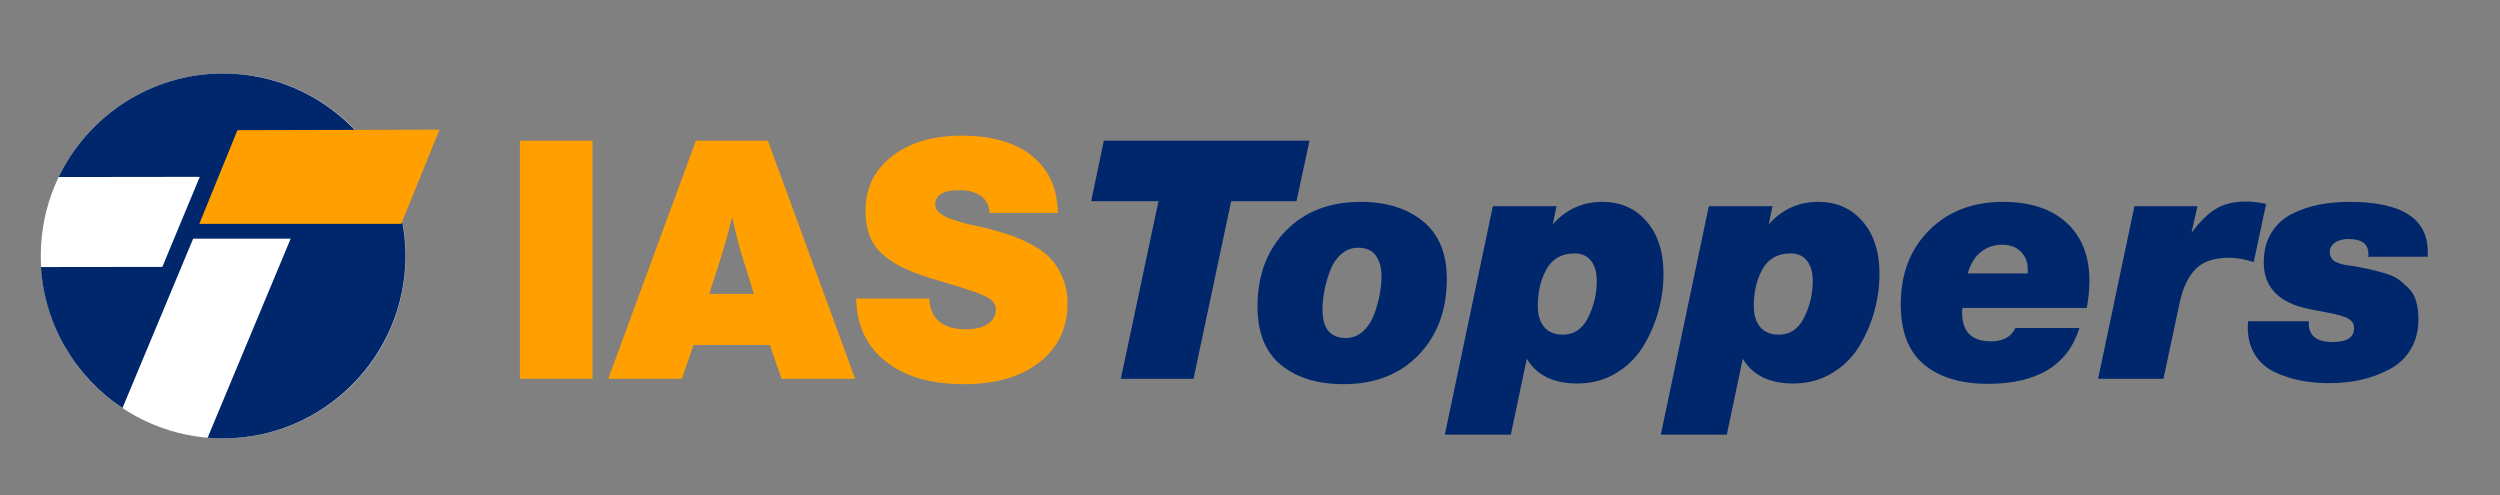 <svg xmlns="http://www.w3.org/2000/svg" xmlns:xlink="http://www.w3.org/1999/xlink" id="Layer_1" x="0px" y="0px" viewBox="0 0 3155.56 625.36" style="enable-background:new 0 0 3155.56 625.36;" xml:space="preserve"><rect x="0" y="0" width="3155.56" height="625.36" fill="#808080" stroke="none"/> <style type="text/css"> .st0{fill:#00266B;stroke:#231F20;stroke-miterlimit:10;} .st1{fill-rule:evenodd;clip-rule:evenodd;fill:#231F20;} .st2{fill-rule:evenodd;clip-rule:evenodd;fill:#FFFFFF;} .st3{fill-rule:evenodd;clip-rule:evenodd;fill:#00266B;} .st4{fill-rule:evenodd;clip-rule:evenodd;fill:#FF9F00;} .st5{fill:#FF9F00;} .st6{fill:#00266B;} </style> <g> <circle class="st2" cx="281.77" cy="323.05" r="230.31"></circle> <path class="st3" d="M281.55,92.75c126.85,0,230.31,103.46,230.31,230.31c0,126.85-103.46,230.31-230.31,230.31 c-6.58,0-13.08-0.3-19.52-0.84l104.89-251.3H243.83l-89.24,213.8c-58.53-38.87-98.4-103.77-102.9-177.94l153.2-0.2l47.26-113.66 l-178.17,0.23C111.23,146.23,190.34,92.75,281.55,92.75L281.55,92.75z"></path> <polygon class="st4" points="506.49,282.53 554.75,163.65 299.72,164.31 251.56,282.53 506.49,282.53 "></polygon> </g> <g> <path class="st5" d="M747.93,478.14h-91.72V177.56h91.72V478.14z"></path> <path class="st5" d="M1079.45,478.14h-92.98l-14.72-42.64H875.4l-14.73,42.64H767.7l110.65-300.58h90.87L1079.45,478.14z M935.56,319.41c-3.65-12.1-7.43-27.3-11.36-45.59c-4.49,18.01-8.69,33.35-12.62,46.02c-4.21,13.79-9.68,30.82-16.41,51.08h56.38 L935.56,319.41z"></path> <path class="st5" d="M1248.99,268.75c-0.28-9.01-3.79-16.04-10.52-21.11c-6.73-5.07-15.99-7.6-27.77-7.6 c-20.19,0-30.29,6.19-30.29,18.58c0,3.38,1.68,6.61,5.05,9.71c3.37,3.1,8.06,5.7,14.09,7.81c6.03,2.11,11.57,3.87,16.62,5.28 c5.05,1.41,10.73,2.74,17.04,4.01c6.31,1.27,10.03,2.04,11.15,2.32c11.78,3.1,21.88,6.05,30.29,8.87 c8.41,2.81,17.53,6.83,27.35,12.03c9.82,5.21,17.74,10.98,23.77,17.31c6.03,6.33,11.15,14.35,15.36,24.06 c4.21,9.71,6.31,20.62,6.31,32.72c0,31.24-11.78,56.08-35.34,74.51c-23.56,18.43-55.39,27.65-95.5,27.65 c-41.79,0-74.75-9.64-98.87-28.92c-24.12-19.28-36.46-45.66-37.02-79.16h92.14c1.4,25.89,16.97,38.84,46.7,38.84 c11.5,0,20.61-2.25,27.35-6.75s10.1-10.55,10.1-18.15c0-4.78-1.96-8.87-5.89-12.24c-3.65-3.1-10.66-6.47-21.04-10.13 c-10.38-3.66-22.65-7.53-36.81-11.61s-23.07-6.83-26.72-8.23c-12.06-4.22-22.02-8.3-29.87-12.24c-7.85-3.94-15.43-9.08-22.72-15.41 c-7.29-6.33-12.69-14.07-16.2-23.22c-3.51-9.15-5.26-19.91-5.26-32.3c0-28.14,11.15-50.87,33.45-68.18 c22.3-17.31,51.54-25.96,87.72-25.96c38.14,0,67.81,8.51,88.98,25.54c21.18,17.03,32.04,41.02,32.6,71.98L1248.99,268.75z"></path> <path class="st6" d="M1636.46,253.97H1554l-47.54,224.17h-91.72l47.54-224.17h-84.98l15.99-76.41h259.58L1636.46,253.97z"></path> <path class="st6" d="M1790.65,447.96c-23.7,24.63-55.32,36.94-94.87,36.94c-32.82,0-59.11-8.09-78.88-24.27 c-19.77-16.18-29.66-40.74-29.66-73.67c0-39.12,11.85-70.92,35.55-95.41s55.32-36.73,94.87-36.73c32.25,0,58.41,8.16,78.46,24.49 c20.05,16.32,30.08,40.53,30.08,72.61C1826.2,391.32,1814.35,423.33,1790.65,447.96z M1692.84,320.89 c-6.17,5.49-10.87,12.52-14.09,21.11s-5.61,17.03-7.15,25.33c-1.54,8.3-2.31,16.11-2.31,23.43c0,23.92,9.82,35.88,29.45,35.88 c8.13,0,15.29-2.74,21.46-8.23c6.17-5.49,10.87-12.52,14.09-21.11c3.23-8.58,5.61-17.03,7.15-25.33s2.31-16.11,2.31-23.43 c0-10.69-2.38-19.35-7.15-25.96c-4.77-6.61-12.2-9.92-22.3-9.92C1706.16,312.65,1699.01,315.4,1692.84,320.89z"></path> <path class="st6" d="M1959.99,283.1c16.83-18.86,37.58-28.29,62.27-28.29c23.28,0,42,8.23,56.17,24.7 c14.16,16.46,21.25,38.35,21.25,65.65c0,16.61-2.24,32.86-6.73,48.76c-4.49,15.9-11.01,30.68-19.56,44.33 c-8.55,13.65-19.98,24.7-34.29,33.14s-30.43,12.67-48.38,12.67c-30.01,0-51.19-10.41-63.53-31.24l-20.19,95.83h-83.3l60.58-288.34 h80.36L1959.99,283.1z M1952.2,339.46c-7.43,13.09-11.15,28.64-11.15,46.65c0,11.54,2.73,20.48,8.2,26.81 c5.47,6.33,13.25,9.5,23.35,9.5c14.3,0,25.03-7.32,32.18-21.95c7.15-14.63,10.73-29.97,10.73-46.02c0-10.69-2.45-19.14-7.36-25.33 c-4.91-6.19-11.71-9.29-20.41-9.29C1971.49,319.83,1959.64,326.37,1952.2,339.46z"></path> <path class="st6" d="M2232.61,283.1c16.83-18.86,37.58-28.29,62.27-28.29c23.28,0,42,8.23,56.17,24.7 c14.16,16.46,21.25,38.35,21.25,65.65c0,16.61-2.24,32.86-6.73,48.76c-4.49,15.9-11.01,30.68-19.56,44.33 c-8.55,13.65-19.98,24.7-34.29,33.14s-30.43,12.67-48.38,12.67c-30.01,0-51.19-10.41-63.53-31.24l-20.19,95.83h-83.3l60.58-288.34 h80.36L2232.61,283.1z M2224.82,339.46c-7.43,13.09-11.15,28.64-11.15,46.65c0,11.54,2.73,20.48,8.2,26.81 c5.47,6.33,13.25,9.5,23.35,9.5c14.3,0,25.03-7.32,32.18-21.95c7.15-14.63,10.73-29.97,10.73-46.02c0-10.69-2.45-19.14-7.36-25.33 c-4.91-6.19-11.71-9.29-20.41-9.29C2244.11,319.83,2232.26,326.37,2224.82,339.46z"></path> <path class="st6" d="M2509.01,484.47c-33.94,0-60.72-8.09-80.36-24.27c-19.63-16.18-29.45-41.58-29.45-76.2 c0-38.28,11.92-69.38,35.76-93.3s54.97-35.88,93.4-35.88c34.22,0,60.93,8.79,80.15,26.38c19.21,17.59,28.82,42.01,28.82,73.25 c0,10.69-1.12,22.09-3.37,34.2h-156.93c-0.28,1.97-0.42,3.94-0.42,5.91c0,24.2,12.2,36.31,36.6,36.31 c15.15,0,25.38-5.63,30.71-16.89h80.78C2610.12,460.97,2571.56,484.47,2509.01,484.47z M2559.5,345.16v-4.64 c0-9.57-2.95-17.24-8.83-23.01s-13.74-8.65-23.56-8.65c-10.38,0-19.42,3.17-27.14,9.5c-7.71,6.33-13.11,15.27-16.2,26.81 L2559.5,345.16z"></path> <path class="st6" d="M2844.74,330.81c-11.22-3.66-21.6-5.49-31.13-5.49c-18.79,0-32.89,4.78-42.28,14.35 c-9.4,9.57-16.06,23.5-19.98,41.79l-20.62,96.68h-82.46l45.86-217.84h79.52l-7.57,33.77c9.82-13.51,19.84-23.5,30.08-29.97 c10.24-6.47,23.07-9.71,38.5-9.71c7.85,0,16.41,0.98,25.66,2.96L2844.74,330.81z"></path> <path class="st6" d="M2989.04,324.05c0.28-0.84,0.42-1.97,0.42-3.38c0-12.66-8.42-19-25.24-19c-7.01,0-12.69,1.55-17.04,4.64 s-6.52,7.18-6.52,12.24c0,1.41,0.21,2.74,0.63,4.01s0.98,2.39,1.68,3.38c0.7,0.99,1.47,1.9,2.31,2.74 c0.84,0.84,1.96,1.55,3.37,2.11c1.4,0.56,2.59,1.05,3.58,1.48c0.98,0.42,2.31,0.84,4,1.27c1.68,0.42,2.95,0.7,3.79,0.84 c0.84,0.14,2.17,0.35,4,0.63c1.82,0.28,3.01,0.42,3.58,0.42c9.82,1.69,16.97,3.03,21.46,4.01c4.49,0.98,10.8,2.6,18.93,4.85 c8.13,2.25,14.23,4.78,18.3,7.6s8.48,6.54,13.25,11.19c4.77,4.64,8.13,10.27,10.1,16.89c1.96,6.61,2.95,14.28,2.95,23.01 c0,14.64-3.3,27.37-9.89,38.21c-6.59,10.83-15.57,19.21-26.93,25.12s-23.28,10.27-35.76,13.09c-12.48,2.82-25.73,4.22-39.76,4.22 c-12.62,0-24.54-1.05-35.76-3.17c-11.22-2.11-22.16-5.63-32.82-10.55c-10.66-4.93-19.07-12.24-25.24-21.95 c-6.17-9.71-9.26-21.46-9.26-35.25c0-0.56,0.07-1.55,0.21-2.96c0.14-1.41,0.21-2.81,0.21-4.22h76.57v2.53 c0,15.76,9.96,23.64,29.87,23.64c18.23,0,27.35-5.77,27.35-17.31c0-1.69-0.21-3.31-0.63-4.86s-1.26-2.88-2.52-4.01 c-1.26-1.13-2.45-2.11-3.58-2.96c-1.12-0.84-2.88-1.69-5.26-2.53c-2.38-0.84-4.49-1.55-6.31-2.11c-1.82-0.56-4.42-1.2-7.78-1.9 c-3.37-0.7-6.24-1.27-8.62-1.69c-2.38-0.42-5.68-1.06-9.89-1.9c-4.21-0.84-7.85-1.55-10.94-2.11c-38.99-7.6-58.48-27.3-58.48-59.1 c0-14.35,3.16-26.74,9.47-37.15c6.31-10.41,14.87-18.36,25.66-23.85c10.8-5.49,22.23-9.43,34.29-11.82 c12.06-2.39,24.96-3.59,38.71-3.59c65.91,0,98.87,20.97,98.87,62.9v6.33L2989.04,324.05z"></path> </g> </svg>